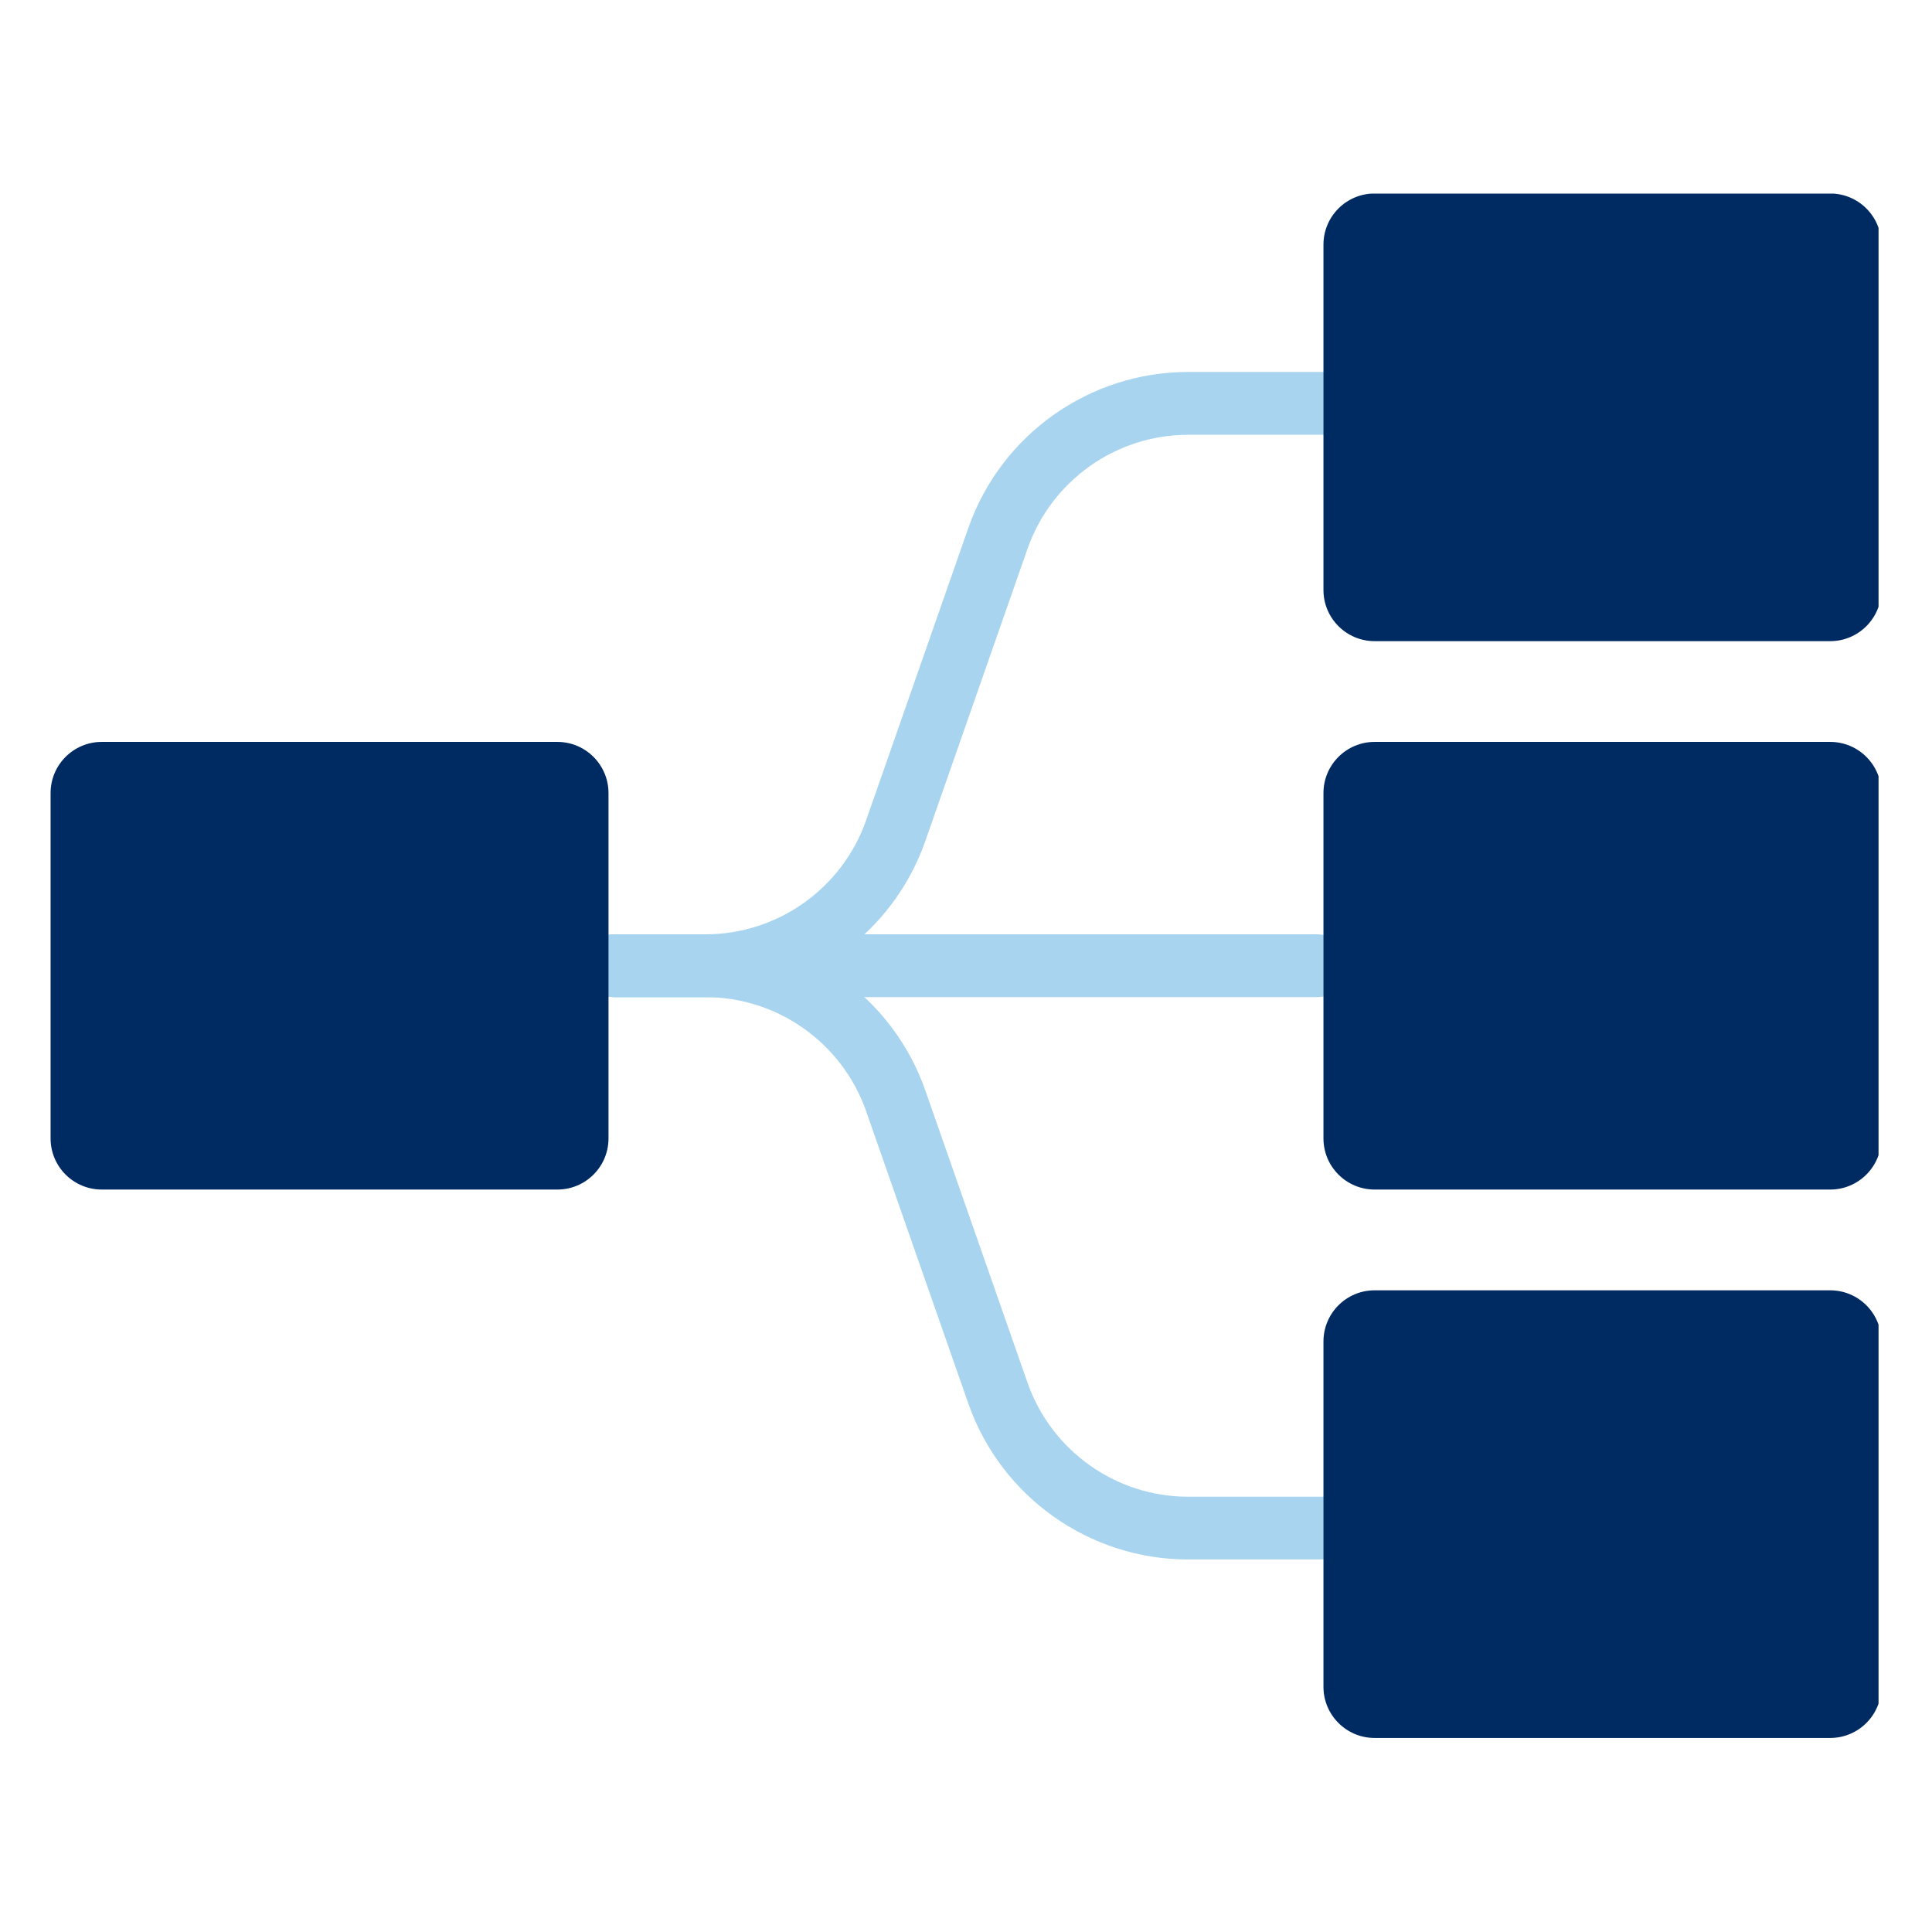 <svg xmlns="http://www.w3.org/2000/svg" xmlns:xlink="http://www.w3.org/1999/xlink" width="300" viewBox="0 0 224.88 225" height="300" preserveAspectRatio="xMidYMid meet"><defs><clipPath id="8437dc7517"><path d="M 154 86 L 218.715 86 L 218.715 139 L 154 139 Z M 154 86 " clip-rule="nonzero"></path></clipPath><clipPath id="2ab0f50d29"><path d="M 154 22.547 L 218.715 22.547 L 218.715 75 L 154 75 Z M 154 22.547 " clip-rule="nonzero"></path></clipPath><clipPath id="21a8fd24f5"><path d="M 154 150 L 218.715 150 L 218.715 202.453 L 154 202.453 Z M 154 150 " clip-rule="nonzero"></path></clipPath><clipPath id="1fc8103b37"><path d="M 5.832 86 L 71 86 L 71 139 L 5.832 139 Z M 5.832 86 " clip-rule="nonzero"></path></clipPath></defs><path fill="#a8d4ef" d="M 153.352 116.125 L 71.523 116.125 C 69.508 116.125 67.871 114.484 67.871 112.469 C 67.871 110.453 69.504 108.812 71.523 108.812 L 153.352 108.812 C 155.367 108.812 157.004 110.453 157.004 112.469 C 157.004 114.484 155.371 116.125 153.352 116.125 Z M 153.352 116.125 " fill-opacity="1" fill-rule="nonzero"></path><g clip-path="url(#8437dc7517)"><path fill="#002b62" d="M 213.086 138.535 L 160.027 138.535 C 156.738 138.535 154.07 135.867 154.07 132.578 L 154.07 92.359 C 154.07 89.07 156.738 86.402 160.027 86.402 L 213.086 86.402 C 216.375 86.402 219.043 89.07 219.043 92.359 L 219.043 132.578 C 219.043 135.867 216.375 138.535 213.086 138.535 Z M 213.086 138.535 " fill-opacity="1" fill-rule="nonzero"></path></g><path fill="#a8d4ef" d="M 82.086 116.125 L 71.523 116.125 C 69.508 116.125 67.871 114.484 67.871 112.469 C 67.871 110.453 69.504 108.812 71.523 108.812 L 82.086 108.812 C 90.508 108.812 98.023 103.477 100.809 95.527 L 112.707 61.5 C 116.508 50.625 126.801 43.32 138.32 43.32 L 155.164 43.32 C 157.184 43.32 158.82 44.961 158.82 46.977 C 158.82 48.992 157.188 50.633 155.164 50.633 L 138.32 50.633 C 129.902 50.633 122.387 55.969 119.602 63.918 L 107.703 97.945 C 103.902 108.82 93.609 116.125 82.086 116.125 Z M 82.086 116.125 " fill-opacity="1" fill-rule="nonzero"></path><path fill="#a8d4ef" d="M 82.086 108.812 L 71.523 108.812 C 69.508 108.812 67.871 110.453 67.871 112.469 C 67.871 114.484 69.504 116.125 71.523 116.125 L 82.086 116.125 C 90.508 116.125 98.023 121.461 100.809 129.41 L 112.707 163.441 C 116.508 174.312 126.801 181.617 138.32 181.617 L 155.164 181.617 C 157.184 181.617 158.82 179.98 158.82 177.965 C 158.82 175.945 157.188 174.309 155.164 174.309 L 138.32 174.309 C 129.902 174.309 122.387 168.973 119.602 161.023 L 107.703 126.992 C 103.902 116.117 93.609 108.812 82.086 108.812 Z M 82.086 108.812 " fill-opacity="1" fill-rule="nonzero"></path><g clip-path="url(#2ab0f50d29)"><path fill="#002b62" d="M 213.086 74.668 L 160.027 74.668 C 156.738 74.668 154.07 72 154.07 68.711 L 154.07 28.492 C 154.07 25.203 156.738 22.535 160.027 22.535 L 213.086 22.535 C 216.375 22.535 219.043 25.203 219.043 28.492 L 219.043 68.711 C 219.043 72 216.375 74.668 213.086 74.668 Z M 213.086 74.668 " fill-opacity="1" fill-rule="nonzero"></path></g><g clip-path="url(#21a8fd24f5)"><path fill="#002b62" d="M 213.086 202.402 L 160.027 202.402 C 156.738 202.402 154.07 199.734 154.07 196.445 L 154.07 156.227 C 154.07 152.938 156.738 150.27 160.027 150.27 L 213.086 150.27 C 216.375 150.27 219.043 152.938 219.043 156.227 L 219.043 196.445 C 219.043 199.734 216.375 202.402 213.086 202.402 Z M 213.086 202.402 " fill-opacity="1" fill-rule="nonzero"></path></g><g clip-path="url(#1fc8103b37)"><path fill="#002b62" d="M 64.848 138.535 L 11.789 138.535 C 8.5 138.535 5.832 135.867 5.832 132.578 L 5.832 92.359 C 5.832 89.07 8.5 86.402 11.789 86.402 L 64.848 86.402 C 68.137 86.402 70.805 89.07 70.805 92.359 L 70.805 132.578 C 70.805 135.867 68.145 138.535 64.848 138.535 Z M 64.848 138.535 " fill-opacity="1" fill-rule="nonzero"></path></g></svg>